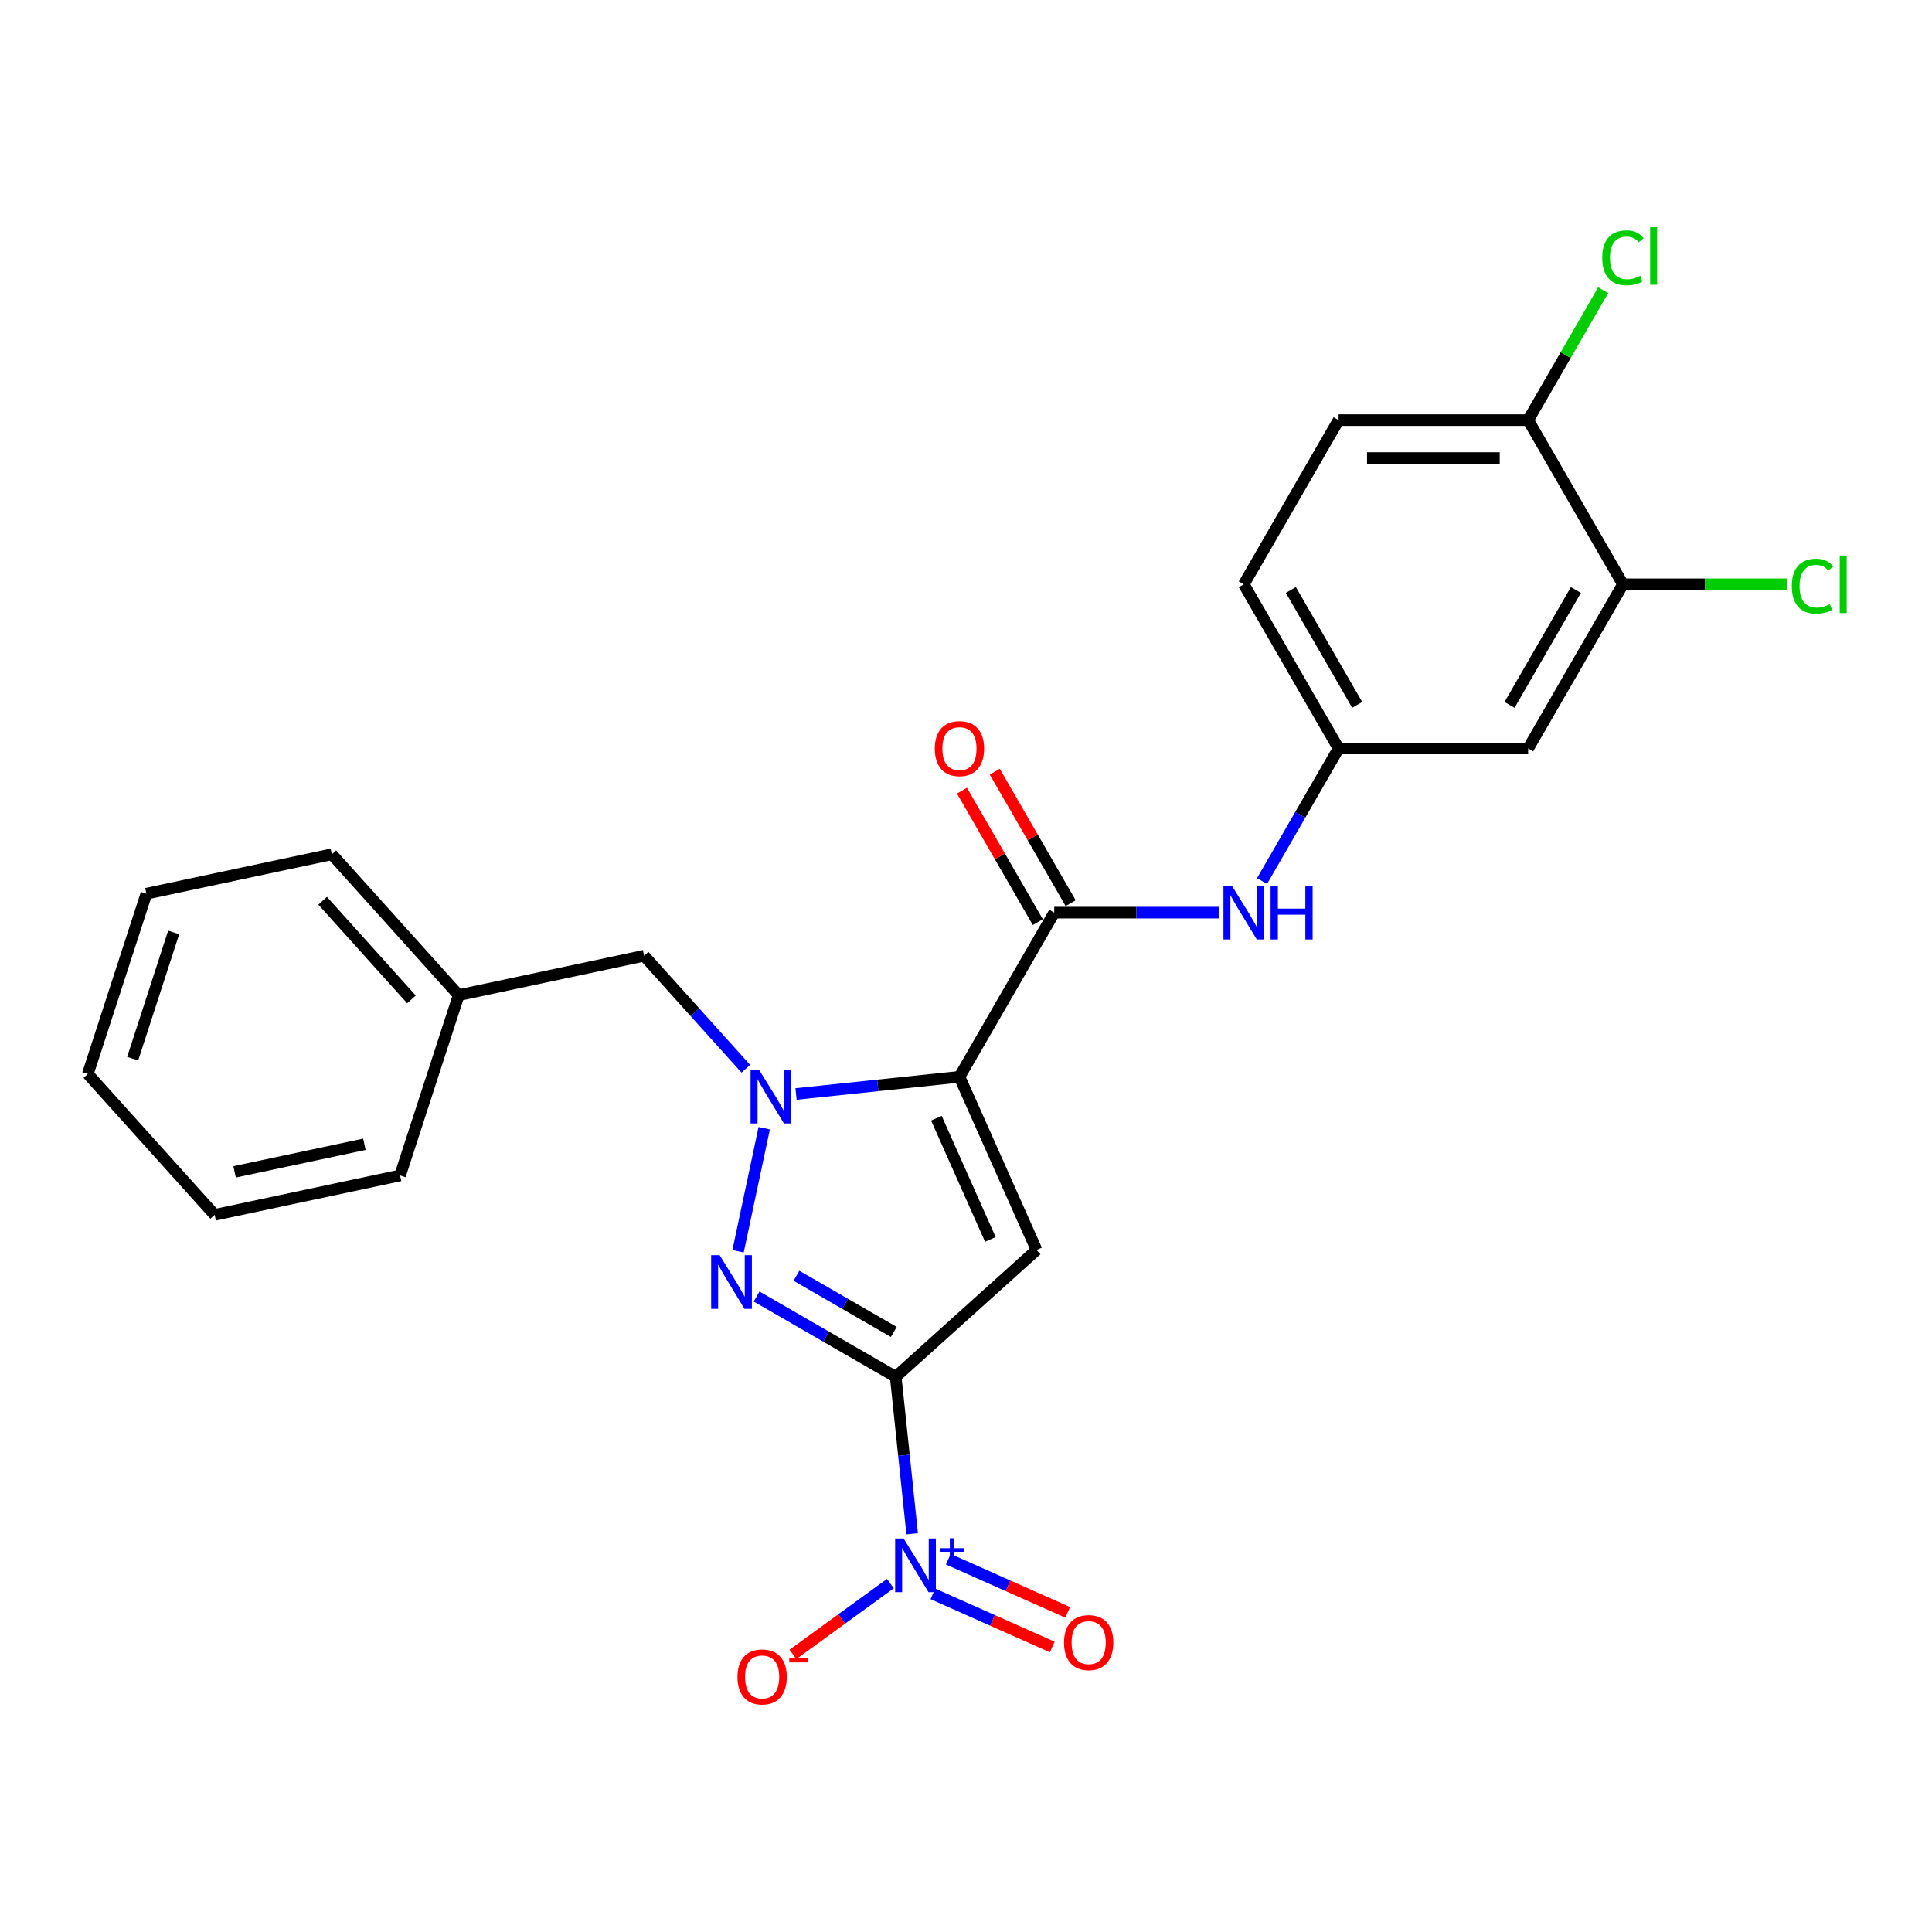 <?xml version='1.0' encoding='iso-8859-1'?>
<svg version='1.1' baseProfile='full'
              xmlns='http://www.w3.org/2000/svg'
                      xmlns:rdkit='http://www.rdkit.org/xml'
                      xmlns:xlink='http://www.w3.org/1999/xlink'
                  xml:space='preserve'
width='1000px' height='1000px' viewBox='0 0 1000 1000'>
<!-- END OF HEADER -->
<rect style='opacity:1.0;fill:#FFFFFF;stroke:none' width='1000' height='1000' x='0' y='0'> </rect>
<path class='bond-1' d='M 463.607,712.643 L 536.524,646.988' style='fill:none;fill-rule:evenodd;stroke:#000000;stroke-width:6px;stroke-linecap:butt;stroke-linejoin:miter;stroke-opacity:1' />
<path class='bond-3' d='M 463.607,712.643 L 427.616,691.863' style='fill:none;fill-rule:evenodd;stroke:#000000;stroke-width:6px;stroke-linecap:butt;stroke-linejoin:miter;stroke-opacity:1' />
<path class='bond-3' d='M 427.616,691.863 L 391.624,671.084' style='fill:none;fill-rule:evenodd;stroke:#0000FF;stroke-width:6px;stroke-linecap:butt;stroke-linejoin:miter;stroke-opacity:1' />
<path class='bond-3' d='M 462.622,689.414 L 437.428,674.869' style='fill:none;fill-rule:evenodd;stroke:#000000;stroke-width:6px;stroke-linecap:butt;stroke-linejoin:miter;stroke-opacity:1' />
<path class='bond-3' d='M 437.428,674.869 L 412.234,660.323' style='fill:none;fill-rule:evenodd;stroke:#0000FF;stroke-width:6px;stroke-linecap:butt;stroke-linejoin:miter;stroke-opacity:1' />
<path class='bond-4' d='M 463.607,712.643 L 467.876,753.26' style='fill:none;fill-rule:evenodd;stroke:#000000;stroke-width:6px;stroke-linecap:butt;stroke-linejoin:miter;stroke-opacity:1' />
<path class='bond-4' d='M 467.876,753.26 L 472.145,793.878' style='fill:none;fill-rule:evenodd;stroke:#0000FF;stroke-width:6px;stroke-linecap:butt;stroke-linejoin:miter;stroke-opacity:1' />
<path class='bond-0' d='M 496.615,557.352 L 536.524,646.988' style='fill:none;fill-rule:evenodd;stroke:#000000;stroke-width:6px;stroke-linecap:butt;stroke-linejoin:miter;stroke-opacity:1' />
<path class='bond-0' d='M 484.674,578.779 L 512.61,641.525' style='fill:none;fill-rule:evenodd;stroke:#000000;stroke-width:6px;stroke-linecap:butt;stroke-linejoin:miter;stroke-opacity:1' />
<path class='bond-5' d='M 496.615,557.352 L 545.675,472.379' style='fill:none;fill-rule:evenodd;stroke:#000000;stroke-width:6px;stroke-linecap:butt;stroke-linejoin:miter;stroke-opacity:1' />
<path class='bond-25' d='M 496.615,557.352 L 454.32,561.798' style='fill:none;fill-rule:evenodd;stroke:#000000;stroke-width:6px;stroke-linecap:butt;stroke-linejoin:miter;stroke-opacity:1' />
<path class='bond-25' d='M 454.32,561.798 L 412.025,566.243' style='fill:none;fill-rule:evenodd;stroke:#0000FF;stroke-width:6px;stroke-linecap:butt;stroke-linejoin:miter;stroke-opacity:1' />
<path class='bond-2' d='M 395.559,583.955 L 382.019,647.655' style='fill:none;fill-rule:evenodd;stroke:#0000FF;stroke-width:6px;stroke-linecap:butt;stroke-linejoin:miter;stroke-opacity:1' />
<path class='bond-7' d='M 386.043,553.181 L 359.711,523.936' style='fill:none;fill-rule:evenodd;stroke:#0000FF;stroke-width:6px;stroke-linecap:butt;stroke-linejoin:miter;stroke-opacity:1' />
<path class='bond-7' d='M 359.711,523.936 L 333.379,494.692' style='fill:none;fill-rule:evenodd;stroke:#000000;stroke-width:6px;stroke-linecap:butt;stroke-linejoin:miter;stroke-opacity:1' />
<path class='bond-10' d='M 460.872,819.663 L 435.638,837.997' style='fill:none;fill-rule:evenodd;stroke:#0000FF;stroke-width:6px;stroke-linecap:butt;stroke-linejoin:miter;stroke-opacity:1' />
<path class='bond-10' d='M 435.638,837.997 L 410.404,856.331' style='fill:none;fill-rule:evenodd;stroke:#FF0000;stroke-width:6px;stroke-linecap:butt;stroke-linejoin:miter;stroke-opacity:1' />
<path class='bond-11' d='M 482.863,824.972 L 513.76,838.728' style='fill:none;fill-rule:evenodd;stroke:#0000FF;stroke-width:6px;stroke-linecap:butt;stroke-linejoin:miter;stroke-opacity:1' />
<path class='bond-11' d='M 513.76,838.728 L 544.656,852.484' style='fill:none;fill-rule:evenodd;stroke:#FF0000;stroke-width:6px;stroke-linecap:butt;stroke-linejoin:miter;stroke-opacity:1' />
<path class='bond-11' d='M 490.845,807.045 L 521.741,820.801' style='fill:none;fill-rule:evenodd;stroke:#0000FF;stroke-width:6px;stroke-linecap:butt;stroke-linejoin:miter;stroke-opacity:1' />
<path class='bond-11' d='M 521.741,820.801 L 552.637,834.556' style='fill:none;fill-rule:evenodd;stroke:#FF0000;stroke-width:6px;stroke-linecap:butt;stroke-linejoin:miter;stroke-opacity:1' />
<path class='bond-6' d='M 545.675,472.379 L 588.239,472.379' style='fill:none;fill-rule:evenodd;stroke:#000000;stroke-width:6px;stroke-linecap:butt;stroke-linejoin:miter;stroke-opacity:1' />
<path class='bond-6' d='M 588.239,472.379 L 630.803,472.379' style='fill:none;fill-rule:evenodd;stroke:#0000FF;stroke-width:6px;stroke-linecap:butt;stroke-linejoin:miter;stroke-opacity:1' />
<path class='bond-13' d='M 554.172,467.473 L 534.531,433.454' style='fill:none;fill-rule:evenodd;stroke:#000000;stroke-width:6px;stroke-linecap:butt;stroke-linejoin:miter;stroke-opacity:1' />
<path class='bond-13' d='M 534.531,433.454 L 514.89,399.435' style='fill:none;fill-rule:evenodd;stroke:#FF0000;stroke-width:6px;stroke-linecap:butt;stroke-linejoin:miter;stroke-opacity:1' />
<path class='bond-13' d='M 537.177,477.285 L 517.536,443.266' style='fill:none;fill-rule:evenodd;stroke:#000000;stroke-width:6px;stroke-linecap:butt;stroke-linejoin:miter;stroke-opacity:1' />
<path class='bond-13' d='M 517.536,443.266 L 497.895,409.246' style='fill:none;fill-rule:evenodd;stroke:#FF0000;stroke-width:6px;stroke-linecap:butt;stroke-linejoin:miter;stroke-opacity:1' />
<path class='bond-12' d='M 653.231,456.032 L 673.042,421.719' style='fill:none;fill-rule:evenodd;stroke:#0000FF;stroke-width:6px;stroke-linecap:butt;stroke-linejoin:miter;stroke-opacity:1' />
<path class='bond-12' d='M 673.042,421.719 L 692.853,387.405' style='fill:none;fill-rule:evenodd;stroke:#000000;stroke-width:6px;stroke-linecap:butt;stroke-linejoin:miter;stroke-opacity:1' />
<path class='bond-19' d='M 333.379,494.692 L 237.404,515.092' style='fill:none;fill-rule:evenodd;stroke:#000000;stroke-width:6px;stroke-linecap:butt;stroke-linejoin:miter;stroke-opacity:1' />
<path class='bond-8' d='M 840.032,302.432 L 790.972,387.405' style='fill:none;fill-rule:evenodd;stroke:#000000;stroke-width:6px;stroke-linecap:butt;stroke-linejoin:miter;stroke-opacity:1' />
<path class='bond-8' d='M 815.678,305.366 L 781.336,364.847' style='fill:none;fill-rule:evenodd;stroke:#000000;stroke-width:6px;stroke-linecap:butt;stroke-linejoin:miter;stroke-opacity:1' />
<path class='bond-16' d='M 840.032,302.432 L 882.507,302.432' style='fill:none;fill-rule:evenodd;stroke:#000000;stroke-width:6px;stroke-linecap:butt;stroke-linejoin:miter;stroke-opacity:1' />
<path class='bond-16' d='M 882.507,302.432 L 924.983,302.432' style='fill:none;fill-rule:evenodd;stroke:#00CC00;stroke-width:6px;stroke-linecap:butt;stroke-linejoin:miter;stroke-opacity:1' />
<path class='bond-27' d='M 840.032,302.432 L 790.972,217.458' style='fill:none;fill-rule:evenodd;stroke:#000000;stroke-width:6px;stroke-linecap:butt;stroke-linejoin:miter;stroke-opacity:1' />
<path class='bond-9' d='M 790.972,387.405 L 692.853,387.405' style='fill:none;fill-rule:evenodd;stroke:#000000;stroke-width:6px;stroke-linecap:butt;stroke-linejoin:miter;stroke-opacity:1' />
<path class='bond-17' d='M 692.853,387.405 L 643.794,302.432' style='fill:none;fill-rule:evenodd;stroke:#000000;stroke-width:6px;stroke-linecap:butt;stroke-linejoin:miter;stroke-opacity:1' />
<path class='bond-17' d='M 702.489,364.847 L 668.147,305.366' style='fill:none;fill-rule:evenodd;stroke:#000000;stroke-width:6px;stroke-linecap:butt;stroke-linejoin:miter;stroke-opacity:1' />
<path class='bond-14' d='M 790.972,217.458 L 692.853,217.458' style='fill:none;fill-rule:evenodd;stroke:#000000;stroke-width:6px;stroke-linecap:butt;stroke-linejoin:miter;stroke-opacity:1' />
<path class='bond-14' d='M 776.254,237.082 L 707.571,237.082' style='fill:none;fill-rule:evenodd;stroke:#000000;stroke-width:6px;stroke-linecap:butt;stroke-linejoin:miter;stroke-opacity:1' />
<path class='bond-18' d='M 790.972,217.458 L 810.392,183.822' style='fill:none;fill-rule:evenodd;stroke:#000000;stroke-width:6px;stroke-linecap:butt;stroke-linejoin:miter;stroke-opacity:1' />
<path class='bond-18' d='M 810.392,183.822 L 829.812,150.185' style='fill:none;fill-rule:evenodd;stroke:#00CC00;stroke-width:6px;stroke-linecap:butt;stroke-linejoin:miter;stroke-opacity:1' />
<path class='bond-15' d='M 692.853,217.458 L 643.794,302.432' style='fill:none;fill-rule:evenodd;stroke:#000000;stroke-width:6px;stroke-linecap:butt;stroke-linejoin:miter;stroke-opacity:1' />
<path class='bond-20' d='M 237.404,515.092 L 171.75,442.175' style='fill:none;fill-rule:evenodd;stroke:#000000;stroke-width:6px;stroke-linecap:butt;stroke-linejoin:miter;stroke-opacity:1' />
<path class='bond-20' d='M 212.973,517.285 L 167.015,466.244' style='fill:none;fill-rule:evenodd;stroke:#000000;stroke-width:6px;stroke-linecap:butt;stroke-linejoin:miter;stroke-opacity:1' />
<path class='bond-21' d='M 237.404,515.092 L 207.084,608.409' style='fill:none;fill-rule:evenodd;stroke:#000000;stroke-width:6px;stroke-linecap:butt;stroke-linejoin:miter;stroke-opacity:1' />
<path class='bond-22' d='M 171.75,442.175 L 75.775,462.575' style='fill:none;fill-rule:evenodd;stroke:#000000;stroke-width:6px;stroke-linecap:butt;stroke-linejoin:miter;stroke-opacity:1' />
<path class='bond-23' d='M 207.084,608.409 L 111.109,628.809' style='fill:none;fill-rule:evenodd;stroke:#000000;stroke-width:6px;stroke-linecap:butt;stroke-linejoin:miter;stroke-opacity:1' />
<path class='bond-23' d='M 188.608,592.274 L 121.425,606.554' style='fill:none;fill-rule:evenodd;stroke:#000000;stroke-width:6px;stroke-linecap:butt;stroke-linejoin:miter;stroke-opacity:1' />
<path class='bond-26' d='M 75.775,462.575 L 45.455,555.892' style='fill:none;fill-rule:evenodd;stroke:#000000;stroke-width:6px;stroke-linecap:butt;stroke-linejoin:miter;stroke-opacity:1' />
<path class='bond-26' d='M 89.89,482.637 L 68.666,547.959' style='fill:none;fill-rule:evenodd;stroke:#000000;stroke-width:6px;stroke-linecap:butt;stroke-linejoin:miter;stroke-opacity:1' />
<path class='bond-24' d='M 111.109,628.809 L 45.455,555.892' style='fill:none;fill-rule:evenodd;stroke:#000000;stroke-width:6px;stroke-linecap:butt;stroke-linejoin:miter;stroke-opacity:1' />
<path  class='atom-3' d='M 392.891 553.715
L 401.997 568.433
Q 402.9 569.885, 404.352 572.514
Q 405.804 575.144, 405.882 575.301
L 405.882 553.715
L 409.572 553.715
L 409.572 581.502
L 405.765 581.502
L 395.992 565.411
Q 394.854 563.527, 393.637 561.368
Q 392.46 559.209, 392.106 558.542
L 392.106 581.502
L 388.496 581.502
L 388.496 553.715
L 392.891 553.715
' fill='#0000FF'/>
<path  class='atom-4' d='M 372.491 649.69
L 381.597 664.408
Q 382.499 665.86, 383.952 668.489
Q 385.404 671.119, 385.482 671.276
L 385.482 649.69
L 389.172 649.69
L 389.172 677.477
L 385.364 677.477
L 375.592 661.385
Q 374.454 659.502, 373.237 657.343
Q 372.06 655.184, 371.706 654.517
L 371.706 677.477
L 368.096 677.477
L 368.096 649.69
L 372.491 649.69
' fill='#0000FF'/>
<path  class='atom-5' d='M 467.721 796.331
L 476.827 811.049
Q 477.729 812.501, 479.181 815.13
Q 480.634 817.76, 480.712 817.917
L 480.712 796.331
L 484.401 796.331
L 484.401 824.118
L 480.594 824.118
L 470.822 808.026
Q 469.683 806.143, 468.467 803.984
Q 467.289 801.825, 466.936 801.158
L 466.936 824.118
L 463.325 824.118
L 463.325 796.331
L 467.721 796.331
' fill='#0000FF'/>
<path  class='atom-5' d='M 486.733 801.339
L 491.628 801.339
L 491.628 796.185
L 493.804 796.185
L 493.804 801.339
L 498.83 801.339
L 498.83 803.205
L 493.804 803.205
L 493.804 808.385
L 491.628 808.385
L 491.628 803.205
L 486.733 803.205
L 486.733 801.339
' fill='#0000FF'/>
<path  class='atom-7' d='M 637.651 458.485
L 646.757 473.203
Q 647.66 474.655, 649.112 477.285
Q 650.564 479.914, 650.642 480.071
L 650.642 458.485
L 654.332 458.485
L 654.332 486.272
L 650.525 486.272
L 640.752 470.181
Q 639.614 468.297, 638.397 466.138
Q 637.22 463.98, 636.866 463.312
L 636.866 486.272
L 633.256 486.272
L 633.256 458.485
L 637.651 458.485
' fill='#0000FF'/>
<path  class='atom-7' d='M 657.668 458.485
L 661.435 458.485
L 661.435 470.299
L 675.643 470.299
L 675.643 458.485
L 679.411 458.485
L 679.411 486.272
L 675.643 486.272
L 675.643 473.438
L 661.435 473.438
L 661.435 486.272
L 657.668 486.272
L 657.668 458.485
' fill='#0000FF'/>
<path  class='atom-11' d='M 381.728 867.976
Q 381.728 861.304, 385.025 857.575
Q 388.321 853.847, 394.483 853.847
Q 400.645 853.847, 403.942 857.575
Q 407.239 861.304, 407.239 867.976
Q 407.239 874.726, 403.903 878.573
Q 400.567 882.38, 394.483 882.38
Q 388.361 882.38, 385.025 878.573
Q 381.728 874.766, 381.728 867.976
M 394.483 879.24
Q 398.722 879.24, 400.998 876.414
Q 403.314 873.549, 403.314 867.976
Q 403.314 862.52, 400.998 859.773
Q 398.722 856.986, 394.483 856.986
Q 390.245 856.986, 387.929 859.734
Q 385.653 862.481, 385.653 867.976
Q 385.653 873.588, 387.929 876.414
Q 390.245 879.24, 394.483 879.24
' fill='#FF0000'/>
<path  class='atom-11' d='M 408.534 858.382
L 418.041 858.382
L 418.041 860.454
L 408.534 860.454
L 408.534 858.382
' fill='#FF0000'/>
<path  class='atom-12' d='M 550.744 850.211
Q 550.744 843.539, 554.041 839.811
Q 557.338 836.082, 563.499 836.082
Q 569.661 836.082, 572.958 839.811
Q 576.255 843.539, 576.255 850.211
Q 576.255 856.962, 572.919 860.808
Q 569.583 864.615, 563.499 864.615
Q 557.377 864.615, 554.041 860.808
Q 550.744 857.001, 550.744 850.211
M 563.499 861.476
Q 567.738 861.476, 570.015 858.65
Q 572.33 855.785, 572.33 850.211
Q 572.33 844.756, 570.015 842.009
Q 567.738 839.222, 563.499 839.222
Q 559.261 839.222, 556.945 841.969
Q 554.669 844.717, 554.669 850.211
Q 554.669 855.824, 556.945 858.65
Q 559.261 861.476, 563.499 861.476
' fill='#FF0000'/>
<path  class='atom-14' d='M 483.86 387.484
Q 483.86 380.812, 487.156 377.083
Q 490.453 373.354, 496.615 373.354
Q 502.777 373.354, 506.074 377.083
Q 509.371 380.812, 509.371 387.484
Q 509.371 394.234, 506.035 398.08
Q 502.699 401.887, 496.615 401.887
Q 490.493 401.887, 487.156 398.08
Q 483.86 394.273, 483.86 387.484
M 496.615 398.748
Q 500.854 398.748, 503.13 395.922
Q 505.446 393.057, 505.446 387.484
Q 505.446 382.028, 503.13 379.281
Q 500.854 376.494, 496.615 376.494
Q 492.376 376.494, 490.061 379.242
Q 487.784 381.989, 487.784 387.484
Q 487.784 393.096, 490.061 395.922
Q 492.376 398.748, 496.615 398.748
' fill='#FF0000'/>
<path  class='atom-17' d='M 927.436 303.393
Q 927.436 296.486, 930.654 292.875
Q 933.912 289.225, 940.074 289.225
Q 945.804 289.225, 948.865 293.267
L 946.275 295.387
Q 944.038 292.443, 940.074 292.443
Q 935.874 292.443, 933.637 295.269
Q 931.439 298.055, 931.439 303.393
Q 931.439 308.888, 933.716 311.714
Q 936.031 314.539, 940.506 314.539
Q 943.567 314.539, 947.138 312.695
L 948.237 315.638
Q 946.785 316.58, 944.587 317.13
Q 942.389 317.679, 939.956 317.679
Q 933.912 317.679, 930.654 313.99
Q 927.436 310.301, 927.436 303.393
' fill='#00CC00'/>
<path  class='atom-17' d='M 952.241 287.537
L 955.851 287.537
L 955.851 317.326
L 952.241 317.326
L 952.241 287.537
' fill='#00CC00'/>
<path  class='atom-19' d='M 829.317 133.446
Q 829.317 126.538, 832.535 122.928
Q 835.793 119.278, 841.955 119.278
Q 847.685 119.278, 850.746 123.32
L 848.156 125.439
Q 845.919 122.496, 841.955 122.496
Q 837.755 122.496, 835.518 125.322
Q 833.32 128.108, 833.32 133.446
Q 833.32 138.941, 835.597 141.766
Q 837.912 144.592, 842.387 144.592
Q 845.448 144.592, 849.019 142.748
L 850.118 145.691
Q 848.666 146.633, 846.468 147.183
Q 844.27 147.732, 841.837 147.732
Q 835.793 147.732, 832.535 144.043
Q 829.317 140.354, 829.317 133.446
' fill='#00CC00'/>
<path  class='atom-19' d='M 854.122 117.59
L 857.732 117.59
L 857.732 147.379
L 854.122 147.379
L 854.122 117.59
' fill='#00CC00'/>
</svg>
